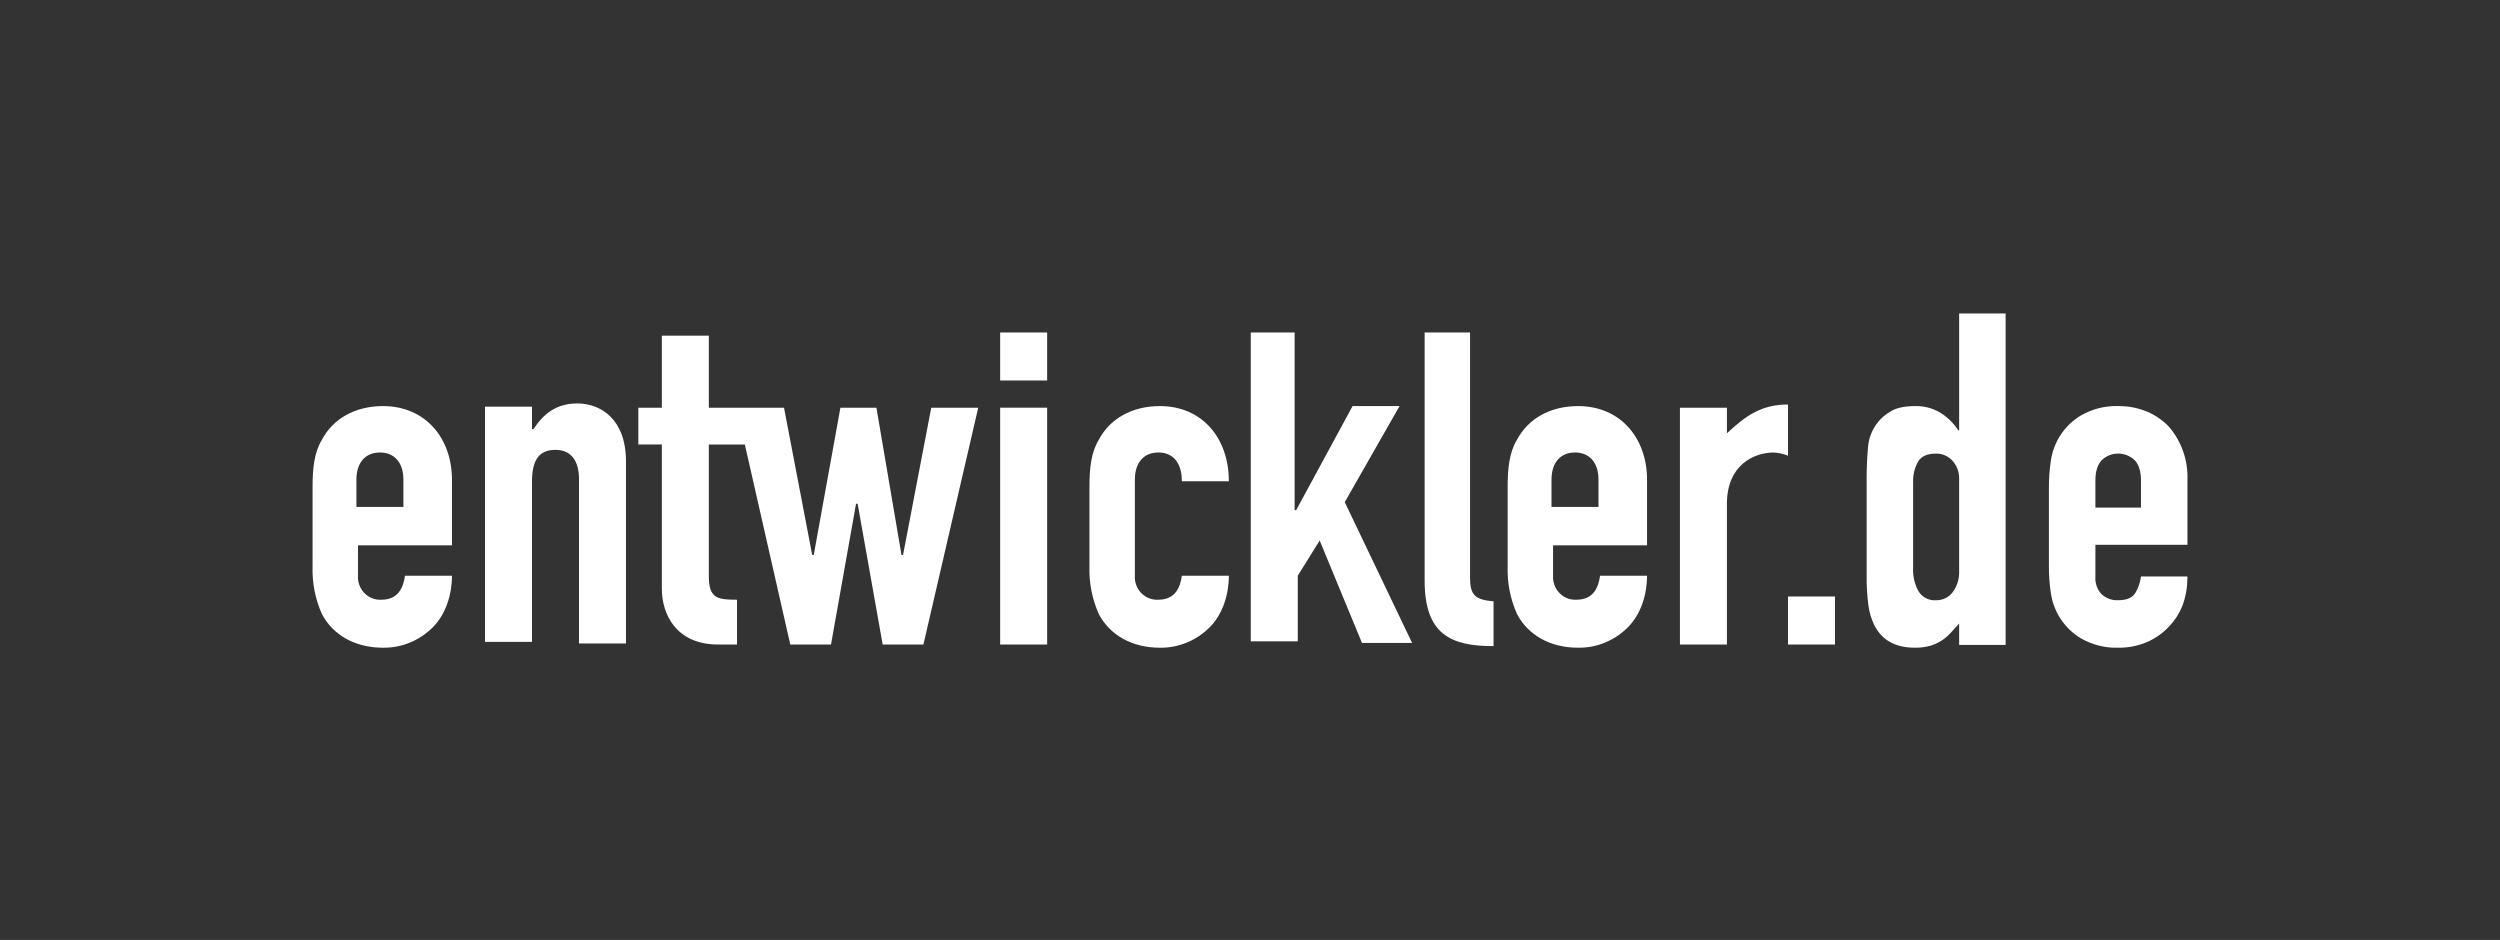 <svg width="1024" height="385" viewBox="0 0 1024 385" fill="none" xmlns="http://www.w3.org/2000/svg">
<rect x="0" y="0" width="1024" height="385" fill="#333333" stroke="none"/>
<g clip-path="url(#clip0_38_149)">
<g clip-path="url(#clip1_38_149)">
<path d="M146.63 222.701V235.81C146.327 240.931 150.145 245.333 155.156 245.642C155.521 245.664 155.888 245.664 156.253 245.642C163.311 245.642 165.235 240.398 165.876 235.81H185.122C185.122 243.676 182.556 251.541 177.423 256.785C171.982 262.334 164.581 265.406 156.894 265.306C145.346 265.306 136.364 260.062 131.873 251.541C129.118 245.379 127.8 238.648 128.024 231.877V199.76C128.024 191.895 128.665 185.341 131.873 180.097C136.364 171.576 145.346 166.332 156.894 166.332C174.216 166.332 185.122 179.442 185.122 196.483V223.357H146.63V222.701ZM146.63 207.632H165.234V196.483C165.234 189.272 161.384 185.339 155.61 185.339C149.836 185.339 145.986 189.274 145.986 196.483V207.626L146.63 207.632Z" fill="white"/>
<path d="M198.656 166.56H217.903V175.737H218.544C222.393 169.837 227.526 165.249 236.507 165.249C246.13 165.249 256.395 171.803 256.395 188.846V263.568H237.15V196.055C237.15 188.844 233.937 184.256 227.526 184.256C220.469 184.256 217.903 188.844 217.903 197.366V262.911H198.656V166.56Z" fill="white"/>
<path d="M381.438 166.995L369.89 227.296H369.249L358.983 166.995H344.234L333.313 227.296H332.672L321.132 166.995H290.337V137.499H271.09V166.995H261.466V182.063H271.09V241.055C271.09 251.541 276.864 263.995 294.186 263.995H301.885V245.644C293.545 245.644 290.337 244.989 290.337 235.812V182.069H305.086L323.697 264.001H340.378L350.643 206.321H351.284L361.548 264.001H378.229L400.683 166.995H381.438Z" fill="white"/>
<path d="M409.664 136.185H428.911V155.848H409.664V136.185ZM409.664 166.99H428.911V263.998H409.664V166.99Z" fill="white"/>
<path d="M464.843 235.81C464.541 240.931 468.358 245.333 473.37 245.642C473.735 245.664 474.101 245.664 474.466 245.642C481.524 245.642 483.449 240.398 484.09 235.81H503.335C503.335 243.676 500.769 251.541 495.636 256.785C490.195 262.335 482.793 265.407 475.106 265.306C463.558 265.306 454.575 260.062 450.085 251.541C447.331 245.379 446.014 238.648 446.237 231.877V199.76C446.237 191.895 446.878 185.341 450.086 180.097C454.577 171.576 463.559 166.332 475.107 166.332C492.429 166.332 503.335 179.442 503.335 197.138H484.088C484.088 189.272 480.239 185.339 474.465 185.339C468.691 185.339 464.841 189.272 464.841 196.483V235.81H464.843Z" fill="white"/>
<path d="M511.031 136.185H530.278V208.939H530.919L554.015 166.335H573.262L550.807 205.663L578.393 263.343H557.864L540.542 221.394L531.56 235.813V262.688H512.313V136.185H511.031Z" fill="white"/>
<path d="M582.884 136.185H602.131V236.468C602.131 243.679 604.055 245.645 611.754 246.3V264.651C594.432 264.651 583.527 260.063 583.527 237.778V136.185H582.884Z" fill="white"/>
<path d="M636.137 222.701V235.81C635.834 240.931 639.651 245.333 644.663 245.642C645.028 245.664 645.395 245.664 645.76 245.642C652.818 245.642 654.742 240.398 655.383 235.81H674.629C674.629 243.676 672.063 251.541 666.93 256.785C661.489 262.334 654.088 265.406 646.401 265.306C634.853 265.306 625.871 260.062 621.38 251.541C618.625 245.379 617.307 238.648 617.531 231.877V199.76C617.531 191.895 618.172 185.341 621.38 180.097C625.871 171.576 634.853 166.332 646.401 166.332C663.723 166.332 674.63 179.442 674.63 196.483V223.357H636.137V222.701ZM636.137 207.632H654.741V196.483C654.741 189.272 650.891 185.339 645.117 185.339C639.343 185.339 635.494 189.272 635.494 196.483V207.626L636.137 207.632Z" fill="white"/>
<path d="M688.1 166.995H707.347V177.482C715.046 170.271 721.461 165.684 732.368 165.684V186.659C730.523 185.911 728.574 185.47 726.594 185.347C718.254 185.347 707.347 190.592 707.347 206.323V264.002H688.1V166.995Z" fill="white"/>
<path d="M751.612 244.33H732.365V263.994H751.612V244.33Z" fill="white"/>
<path d="M802.463 264.163V255.392C801.22 256.793 800.039 258.097 798.919 259.305C797.806 260.506 796.552 261.561 795.185 262.448C793.738 263.373 792.166 264.077 790.521 264.536C788.513 265.081 786.441 265.339 784.364 265.302C776.401 265.302 770.864 262.249 767.752 256.146C766.521 253.63 765.7 250.925 765.323 248.14C764.76 243.906 764.511 239.634 764.58 235.363V198.557C764.505 193.401 764.692 188.244 765.138 183.109C765.63 177.176 768.897 171.849 773.91 168.812C776.274 167.157 779.821 166.331 784.551 166.332C788.043 166.27 791.489 167.157 794.534 168.906C797.57 170.732 800.156 173.244 802.094 176.249H802.466V128.385H821.507V264.163H802.463ZM783.612 232.7C783.463 236.03 784.239 239.336 785.849 242.236C787.39 244.677 790.11 246.065 792.946 245.857C795.638 245.939 798.206 244.701 799.854 242.524C801.677 240.025 802.599 236.959 802.462 233.846V196.278C802.564 193.503 801.591 190.799 799.757 188.75C798.014 186.803 795.53 185.723 792.946 185.792C789.333 185.792 786.876 186.936 785.572 189.223C784.227 191.665 783.549 194.433 783.612 197.235V232.7Z" fill="white"/>
<path d="M895.981 223.156H858.278V236.318C858.114 238.926 859.027 241.486 860.795 243.375C862.653 245.096 865.108 245.987 867.612 245.85C871.22 245.85 873.614 244.77 874.795 242.609C875.92 240.613 876.651 238.411 876.946 236.128H895.981C895.981 244.646 893.432 251.509 888.331 256.717C885.794 259.418 882.744 261.559 879.367 263.009C875.642 264.583 871.641 265.363 867.61 265.3C862.292 265.47 857.031 264.15 852.394 261.484C845.62 257.493 841.036 250.523 839.982 242.606C839.462 239.008 839.21 235.374 839.232 231.735V199.892C839.212 196.255 839.462 192.622 839.982 189.025C841.04 181.11 845.623 174.14 852.394 170.146C857.031 167.48 862.292 166.161 867.61 166.331C871.672 166.273 875.702 167.05 879.464 168.617C882.875 170.053 885.958 172.197 888.518 174.913C893.579 180.876 896.246 188.573 895.983 196.461L895.981 223.156ZM858.276 207.904H876.945V196.847C876.945 193.156 876.104 190.39 874.421 188.547C870.595 184.861 864.62 184.861 860.794 188.547C859.116 190.393 858.276 193.161 858.276 196.847V207.904Z" fill="white"/>
</g>
</g>
<defs>
<clipPath id="clip0_38_149">
<rect width="1024" height="384" fill="white" transform="translate(0 0.385)"/>
</clipPath>
<clipPath id="clip1_38_149">
<rect width="768" height="136.93" fill="white" transform="translate(128 128.385)"/>
</clipPath>
</defs>
</svg>
